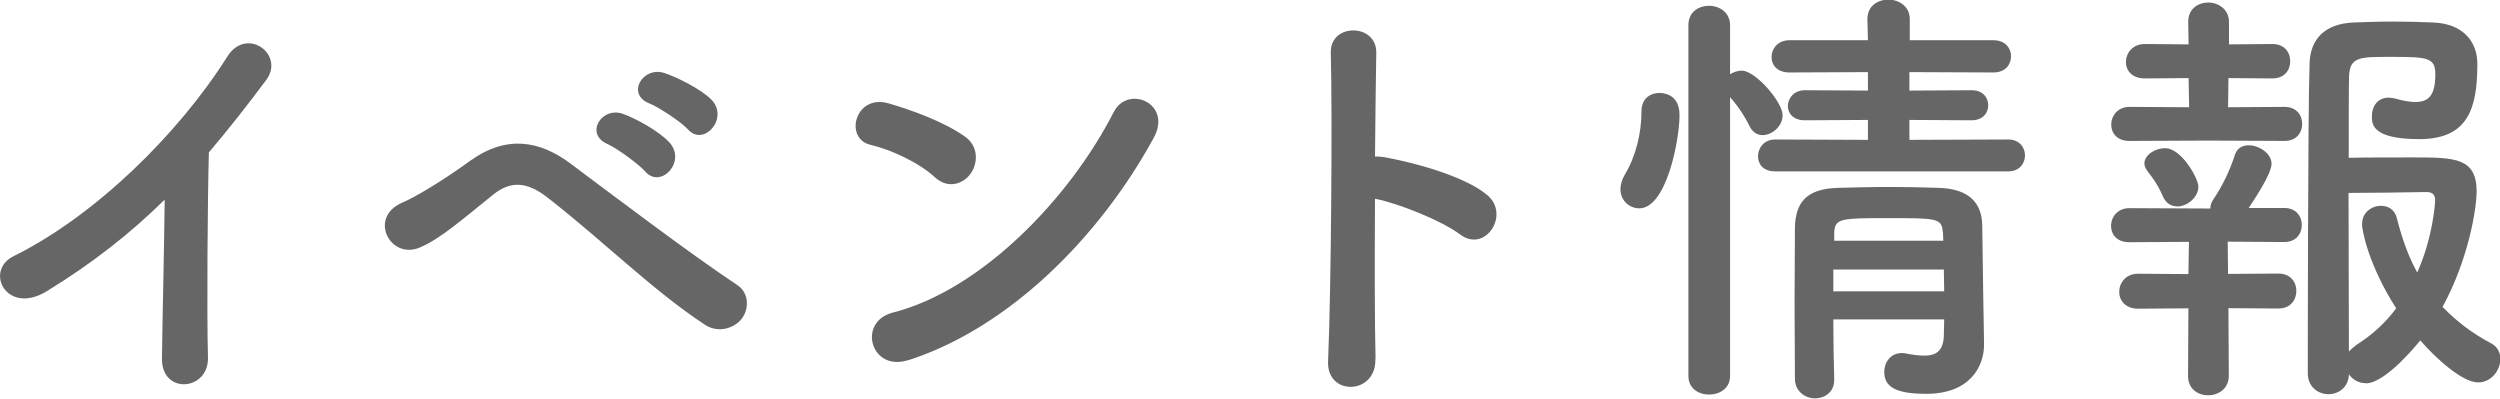 <?xml version="1.0" encoding="UTF-8"?>
<svg id="_レイヤー_2" data-name="レイヤー 2" xmlns="http://www.w3.org/2000/svg" viewBox="0 0 138 22">
  <defs>
    <style>
      .cls-1 {
        fill: #666;
        stroke-width: 0px;
      }
    </style>
  </defs>
  <g id="contents">
    <g>
      <path class="cls-1" d="M2.59,16.07c-2.22,1.37-3.48-1.12-1.84-1.93,4.45-2.2,9.06-6.68,11.8-11.02,1.06-1.68,3.19-.12,2.15,1.29-1.09,1.46-2.13,2.78-3.17,4-.07,2.49-.12,8.88-.05,11.32.05,1.85-2.56,2.07-2.54.07.02-1.95.12-5.93.15-8.78-1.91,1.88-3.99,3.51-6.5,5.05Z"/>
      <path class="cls-1" d="M38.92,17.93c-2.9-1.9-5.61-4.63-8.73-7.05-1.14-.88-2.03-.88-2.95-.15-1.79,1.44-2.95,2.46-4.06,2.93-1.64.71-2.9-1.68-.94-2.49.63-.27,2.1-1.12,3.75-2.32,2.01-1.42,3.82-1.07,5.49.17,1.93,1.44,6.65,5.02,9.21,6.71.7.46.65,1.37.24,1.88s-1.28.8-2.01.32ZM33.53,7.95c-1.28-.56-.31-2.1.87-1.66.68.24,1.98.95,2.54,1.56.99,1.07-.48,2.61-1.33,1.61-.34-.39-1.57-1.29-2.08-1.51ZM35.85,5.71c-1.31-.51-.36-2.07.82-1.68.68.22,2.01.88,2.59,1.46,1.01,1.02-.41,2.63-1.28,1.66-.34-.39-1.62-1.24-2.13-1.44Z"/>
      <path class="cls-1" d="M51.62,9.8c-.89-.83-2.44-1.54-3.58-1.81-1.45-.34-.85-2.8.99-2.29,1.28.37,3.09,1.02,4.25,1.85.75.54.7,1.46.31,2.02-.39.56-1.23.9-1.98.22ZM50.12,19.88c-2.05.66-2.83-2.12-.82-2.63,4.86-1.24,9.74-6.29,12.18-11.07.77-1.51,3.26-.49,2.2,1.44-3,5.49-8,10.49-13.56,12.27Z"/>
      <path class="cls-1" d="M75.92,19.83c.05,1.98-2.71,2.05-2.61.1.17-3.95.24-13.51.15-17.02-.05-1.66,2.56-1.63,2.51.02-.02,1.2-.05,3.32-.07,5.71.12,0,.27,0,.41.02,1.35.22,4.5,1,5.8,2.12,1.26,1.07-.12,3.2-1.5,2.17-1.04-.78-3.43-1.73-4.71-1.98-.02,3.37-.02,6.88.03,8.85Z"/>
      <path class="cls-1" d="M89.45,10.44c0-.24.07-.51.24-.8.6-1,.92-2.27.92-3.51,0-.68.48-1,.99-1,.15,0,1.11.02,1.11,1.22,0,1.37-.72,5.15-2.22,5.15-.56,0-1.04-.44-1.04-1.05ZM93.2,1.39c0-.73.56-1.07,1.14-1.07s1.16.37,1.16,1.07v2.71c.19-.12.41-.2.65-.2.75,0,2.25,1.73,2.25,2.46,0,.61-.58,1.1-1.11,1.1-.27,0-.53-.15-.7-.46-.31-.66-.77-1.29-1.09-1.63v15.39c0,.68-.58,1.02-1.16,1.02s-1.14-.34-1.14-1.02V1.39ZM97.98,9.46c-.65,0-.94-.41-.94-.83,0-.46.34-.93.94-.93l5.13.02v-1.1l-3.48.02c-.65,0-.94-.39-.94-.78,0-.44.34-.88.94-.88l3.48.02v-1.02l-4.33.02c-.68,0-.99-.41-.99-.85,0-.46.34-.93.99-.93h4.33l-.03-1.17c0-.73.58-1.07,1.16-1.07s1.18.37,1.18,1.07v1.17h4.62c.65,0,.97.44.97.88,0,.46-.31.9-.97.9l-4.64-.02v1.02l3.43-.02c.63,0,.92.41.92.83s-.29.83-.92.83l-3.43-.02v1.1l5.46-.02c.61,0,.92.44.92.88s-.31.88-.92.88h-12.88ZM101.2,17.66c0,1.15.02,2.29.05,3.29v.02c0,.68-.53,1.02-1.06,1.02s-1.09-.37-1.11-1.05c0-1.34-.02-2.78-.02-4.22s.02-2.85.02-4.15c.03-1.34.58-2.15,2.37-2.2.87-.02,1.84-.05,2.78-.05s1.93.02,2.8.05c1.62.05,2.37.8,2.39,2.07,0,.78.1,6.54.1,6.54v.05c0,1.17-.75,2.71-3.19,2.71-1.74,0-2.32-.41-2.32-1.22,0-.51.34-1.03.97-1.03.07,0,.15,0,.22.02.34.07.7.12,1.04.12.58,0,1.04-.22,1.06-1.12,0-.27.02-.59.02-.88h-6.12ZM101.2,14.88v1.2h6.12c0-.39-.02-.8-.02-1.2h-6.09ZM107.24,12.8c-.05-.76-.34-.76-3.09-.76-2.51,0-2.85.02-2.9.76v.49h6.02l-.02-.49Z"/>
      <path class="cls-1" d="M121.88,7.76l-4.33.02c-.7,0-1.01-.44-1.01-.9,0-.49.36-.98,1.01-.98l3.29.02-.03-1.61-2.42.02c-.7,0-1.04-.44-1.04-.9,0-.49.36-1,1.04-1l2.42.02-.02-1.24v-.02c0-.71.56-1.05,1.11-1.05s1.14.37,1.14,1.07v1.24l2.39-.02c.68,0,.99.46.99.95s-.31.95-.99.95l-2.42-.02-.02,1.61,3.12-.02c.65,0,.97.46.97.93,0,.49-.31.95-.97.95l-4.23-.02ZM123.01,17.02l.02,3.73c0,.71-.58,1.07-1.14,1.07s-1.11-.34-1.11-1.07l.02-3.73-2.78.02c-.7,0-1.04-.46-1.04-.93,0-.49.36-1,1.04-1l2.78.02.03-1.78-3.29.02c-.7,0-1.01-.44-1.01-.9,0-.49.36-.98,1.01-.98l4.3.02h.17c0-.17.05-.34.19-.54.43-.63.89-1.54,1.18-2.46.12-.34.41-.49.75-.49.56,0,1.26.44,1.26,1.02s-1.04,2.1-1.26,2.44h1.96c.65,0,.97.46.97.93,0,.49-.31.95-.97.95l-3.12-.02.02,1.78,2.78-.02c.68,0,.99.49.99.95,0,.49-.31.98-.99.98l-2.78-.02ZM120.16,11.39c-.29,0-.58-.15-.75-.51-.34-.8-.7-1.2-.89-1.46-.1-.15-.15-.27-.15-.39,0-.49.61-.85,1.14-.85.92,0,1.84,1.68,1.84,2.12,0,.61-.63,1.1-1.18,1.1ZM130.58,21.15c-.39,0-.72-.2-.92-.49-.02.73-.58,1.1-1.13,1.1s-1.14-.39-1.14-1.15c0,0,0-14.54.1-17.15.05-1.24.77-2.15,2.44-2.22.63-.02,1.38-.05,2.13-.05s1.55.02,2.22.05c1.62.05,2.47,1,2.47,2.29,0,2.49-.53,4.15-3.21,4.15s-2.61-.88-2.61-1.29c0-.51.31-1,.92-1,.12,0,.24.02.36.05.43.12.8.19,1.11.19.73,0,1.11-.34,1.11-1.54,0-.93-.46-.95-2.51-.95-1.64,0-2.2,0-2.25,1.03-.02.61-.02,2.37-.02,4.54.85-.02,2.37-.02,3.6-.02,2.25,0,3.46.02,3.46,1.88,0,.9-.43,3.71-1.88,6.37.73.76,1.6,1.44,2.66,2,.39.2.53.54.53.88,0,.63-.51,1.29-1.23,1.29-.89,0-2.39-1.39-3.19-2.32-.12.15-1.91,2.37-3,2.37ZM130.39,12.34c0-.61.53-.98,1.04-.98.39,0,.75.2.87.66.29,1.15.65,2.15,1.13,3.02.85-1.88.99-3.78.99-4,0-.41-.31-.44-.48-.44-.94.02-3.21.05-4.3.05,0,3.29.02,6.93.02,8.76.1-.12.24-.24.41-.37.89-.56,1.62-1.24,2.2-2.02-1.52-2.37-1.89-4.29-1.89-4.68Z"/>
    </g>
  </g>
</svg>